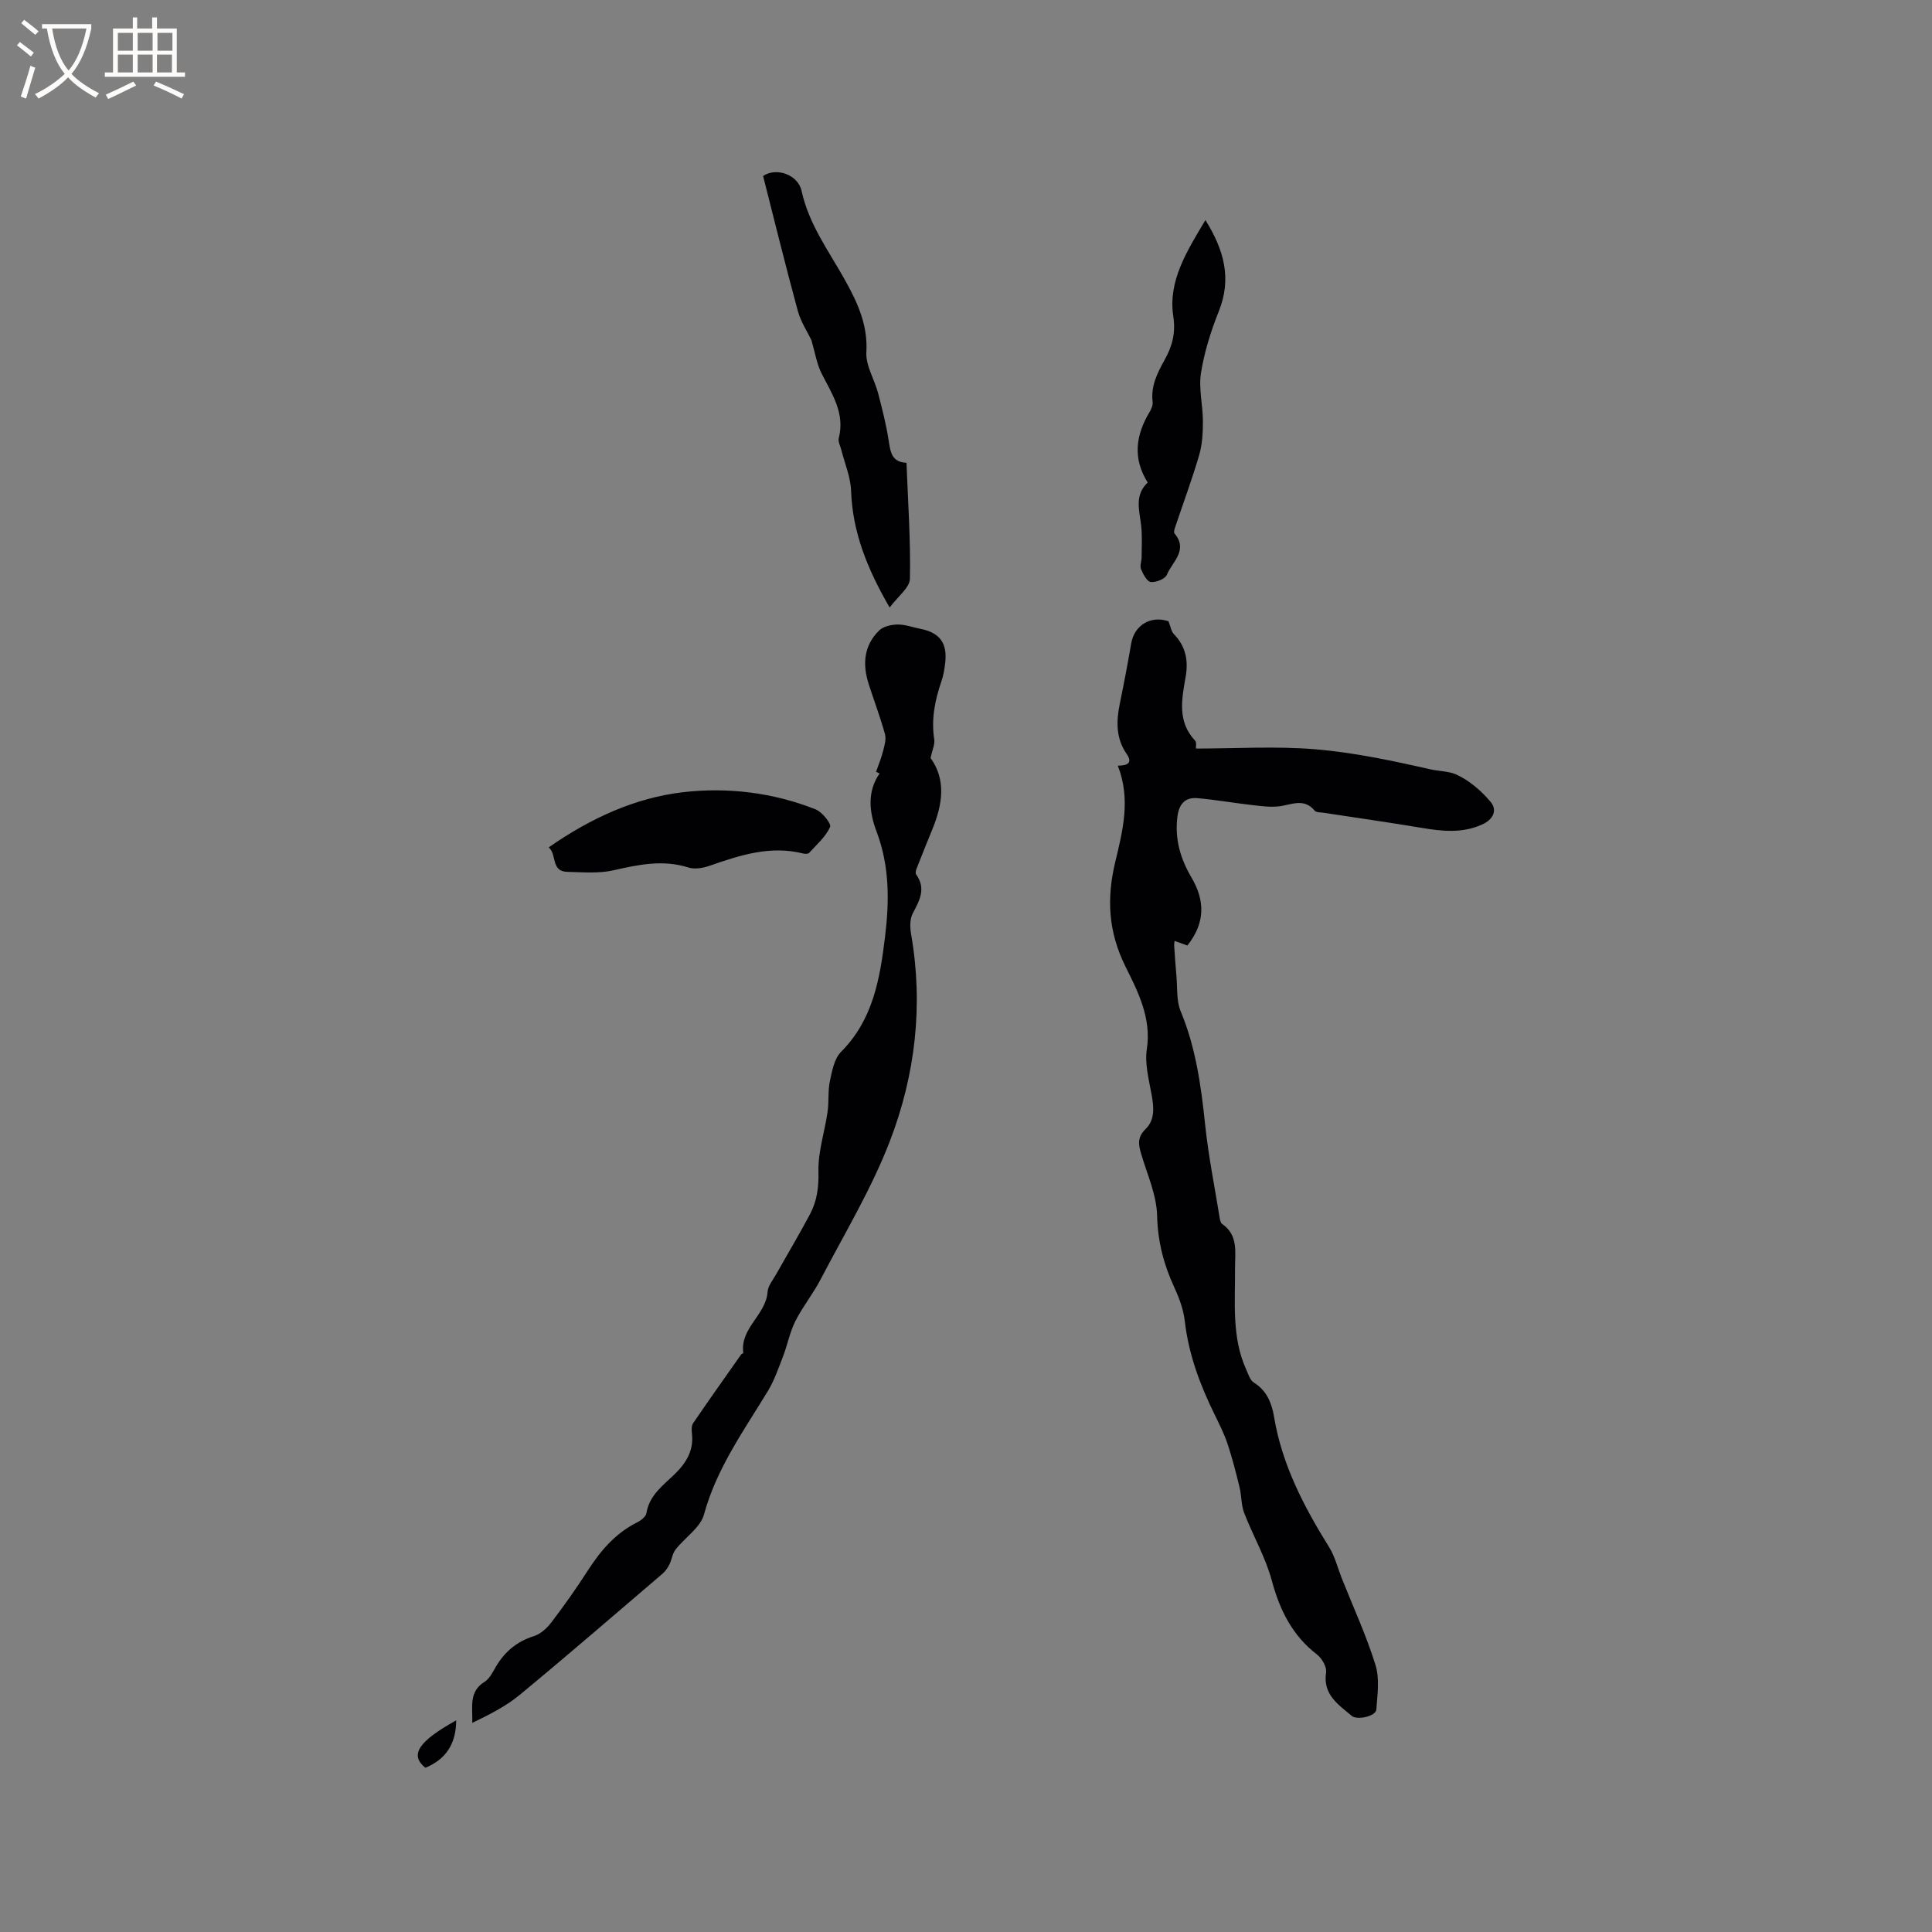 <svg enable-background="new 0 0 400 400" viewBox="0 0 400 400" xmlns="http://www.w3.org/2000/svg"><rect x="0" y="0" width="400" height="400" fill="#808080" stroke="none"/><g fill="#010103"><path d="m231.43 158.53c2.22-.03 3.04-.69 1.82-2.45-2.23-3.23-2.15-6.74-1.41-10.38.85-4.14 1.65-8.3 2.36-12.47.66-3.85 4.09-5.84 7.73-4.6.41 1.04.54 2.07 1.12 2.67 2.45 2.52 3.01 5.46 2.43 8.8-.8 4.6-1.79 9.24 1.94 13.23.37.4.15 1.34.18 1.65 8.27 0 16.54-.53 24.72.15 7.98.67 15.9 2.35 23.73 4.13 1.83.42 3.9.41 5.33 1.04 2.73 1.2 5.25 3.37 7.21 5.69 1.47 1.74.62 3.67-1.78 4.74-4.12 1.83-8.24 1.38-12.47.67-6.76-1.13-13.54-2.09-20.32-3.13-.63-.1-1.51-.04-1.82-.42-2.26-2.74-4.88-1.18-7.48-.9-1.82.2-3.71-.07-5.56-.28-3.77-.43-7.51-1.1-11.29-1.42-2.5-.21-3.75 1.22-4.09 3.76-.61 4.65.6 8.78 2.94 12.74 2.81 4.76 2.78 9.43-.89 14.01-.85-.31-1.7-.61-2.65-.96-.03.4-.1.7-.08.99.14 2.06.27 4.12.46 6.18.23 2.48-.03 5.17.88 7.38 3.14 7.56 4.23 15.46 5.07 23.5.67 6.4 1.95 12.74 2.98 19.1.08.51.19 1.21.54 1.45 3.42 2.38 2.65 5.92 2.67 9.25.05 7.07-.72 14.23 2.34 20.96.43.94.78 2.16 1.55 2.63 2.7 1.68 3.71 4.25 4.19 7.11 1.65 9.92 6.18 18.58 11.41 26.99 1.2 1.93 1.75 4.25 2.6 6.4 2.37 5.97 5.08 11.83 6.98 17.94.89 2.85.42 6.19.18 9.29-.1 1.35-3.96 2.24-5.09 1.28-2.79-2.36-6.01-4.39-5.31-8.99.17-1.14-.86-2.91-1.87-3.7-5.11-3.94-7.7-9.15-9.36-15.3-1.3-4.84-3.91-9.31-5.73-14.03-.63-1.64-.53-3.55-.95-5.29-.74-3.04-1.52-6.09-2.51-9.06-.7-2.1-1.73-4.1-2.7-6.1-3-6.11-5.34-12.4-6.13-19.24-.27-2.36-1.13-4.74-2.14-6.92-2.2-4.75-3.46-9.52-3.59-14.9-.1-4.3-2.05-8.58-3.31-12.83-.57-1.92-.81-3.45.9-5.11 2-1.94 1.74-4.55 1.26-7.18-.56-3.1-1.44-6.38-.98-9.39.99-6.45-1.87-11.96-4.41-17.07-3.6-7.25-3.93-14.14-2.13-21.69 1.55-6.44 3.25-13.01.53-19.92z"/><path d="m192.66 156.93c3.24 4.49 2.5 9.55.41 14.67-1.12 2.74-2.22 5.48-3.3 8.23-.15.37-.28.96-.09 1.22 2.1 2.93.7 5.39-.71 8.07-.62 1.18-.58 2.93-.33 4.33 2.56 14.7.86 29.12-4.4 42.81-3.82 9.93-9.42 19.18-14.36 28.66-1.55 2.97-3.71 5.63-5.22 8.62-1.14 2.27-1.61 4.87-2.53 7.26-.94 2.45-1.81 4.98-3.15 7.2-4.98 8.21-10.62 16-13.22 25.54-.75 2.75-3.97 4.79-5.9 7.28-.65.84-.77 2.08-1.26 3.07-.35.7-.82 1.4-1.41 1.91-9.83 8.4-19.61 16.86-29.58 25.1-2.88 2.38-6.31 4.1-9.83 5.8.11-3.22-.8-6.44 2.56-8.51 1-.62 1.64-1.93 2.27-3.02 1.84-3.15 4.34-5.3 7.91-6.42 1.37-.43 2.7-1.63 3.6-2.81 2.63-3.45 5.15-7 7.5-10.66 2.68-4.17 5.75-7.82 10.28-10.08.8-.4 1.82-1.19 1.94-1.94.61-3.71 3.42-5.7 5.82-8.03 2.38-2.31 4.01-4.9 3.6-8.42-.08-.71-.11-1.63.25-2.16 3.25-4.77 6.6-9.48 9.92-14.2.11-.16.47-.26.46-.36-.7-5.14 4.71-7.85 5.03-12.64.09-1.25 1.12-2.46 1.79-3.65 2.33-4.15 4.78-8.24 7.01-12.45 1.44-2.72 1.81-5.58 1.73-8.8-.1-4.09 1.29-8.21 1.89-12.34.31-2.12.04-4.35.49-6.43.45-2.1.91-4.62 2.31-6.02 6.63-6.65 8.04-15.14 9.1-23.82.9-7.39.95-14.62-1.77-21.81-1.46-3.86-2.03-8.16.64-11.99-.24-.11-.49-.23-.73-.34.49-1.43 1.08-2.83 1.45-4.29.29-1.15.69-2.46.39-3.53-.96-3.46-2.23-6.84-3.34-10.26-1.34-4.12-1.08-8.04 2.14-11.19.87-.85 2.51-1.21 3.81-1.23 1.55-.02 3.11.57 4.67.88 4.07.79 5.68 2.95 5.19 7.12-.15 1.26-.36 2.54-.77 3.73-1.36 3.94-2.15 7.91-1.49 12.11.15.99-.41 2.11-.77 3.79z"/><path d="m167.99 70.41c-.8-1.68-2.19-3.75-2.81-6.03-2.53-9.28-4.82-18.63-7.19-27.94 2.67-1.85 7.23-.33 7.97 3.09 1.53 7.04 5.79 12.65 9.14 18.73 2.53 4.58 4.59 9.1 4.27 14.66-.16 2.76 1.67 5.6 2.42 8.44.85 3.25 1.68 6.52 2.2 9.83.37 2.35.58 4.5 3.69 4.62.31 8.15.87 16.09.71 24.01-.04 1.87-2.53 3.7-4.2 5.96-4.62-7.99-7.68-15.55-7.98-24.14-.1-2.86-1.32-5.68-2.03-8.52-.2-.81-.71-1.7-.52-2.41 1.32-5.16-1.39-9.12-3.54-13.35-1.02-2-1.36-4.33-2.13-6.95z"/><path d="m113.6 175.44c8.7-6.06 17.89-10.26 27.8-11.42 9.21-1.07 18.64.05 27.46 3.55 1.36.54 3.31 2.98 3 3.65-.92 2.03-2.78 3.65-4.34 5.36-.21.23-.84.23-1.23.13-6.8-1.71-13.08.34-19.38 2.54-1.35.47-3.07.77-4.37.36-5.31-1.68-10.34-.6-15.54.58-3.04.69-6.33.39-9.5.32-3.51-.07-2.13-3.57-3.9-5.07z"/><path d="m249.57 45.57c3.93 6.29 5.45 12.18 2.77 18.88-1.64 4.1-3 8.42-3.69 12.77-.51 3.24.4 6.68.4 10.03 0 2.34-.13 4.77-.78 6.99-1.48 5.06-3.33 10.01-5 15.01-.13.38-.29.97-.11 1.18 2.92 3.47-.46 5.89-1.57 8.56-.37.87-2.24 1.63-3.33 1.51-.78-.08-1.58-1.62-2.02-2.66-.29-.69.12-1.64.12-2.48 0-2.28.16-4.6-.13-6.84-.39-3.03-1.32-6.05 1.39-8.62-3.15-4.99-2.48-9.83.4-14.62.36-.6.7-1.41.62-2.07-.4-3.26.95-5.94 2.46-8.66 1.56-2.82 2.36-5.46 1.81-9.13-1.09-7.21 2.78-13.38 6.66-19.85z"/><path d="m94.45 356.18c-.02 4.84-2.11 8.06-6.38 9.82-3.28-2.64-1.54-5.41 6.38-9.82z"/></g><path d="m6.4 11.7c-1-.8-1.9-1.6-2.9-2.3l.6-.7c.9.7 1.9 1.4 2.9 2.2zm-2.1 8.3c.7-2.1 1.4-4.2 2-6.4.2.1.6.3 1 .4-.7 2.3-1.3 4.4-1.9 6.4zm3-12.8c-1.1-.9-2.1-1.7-2.9-2.4l.6-.7c1 .8 2 1.5 3 2.4zm1.4-1.3v-.9h10.2v.9c-.9 4.2-2.3 7.3-4.1 9.4 1.3 1.4 3.2 2.7 5.7 4-.2.2-.4.5-.7.9-2.5-1.4-4.4-2.7-5.7-4.2-1.4 1.5-3.5 3-6.1 4.4 0 0 0 0-.1-.1-.3-.4-.5-.7-.7-.8 2.7-1.3 4.7-2.8 6.2-4.2-1.8-2.2-3-5.3-3.7-9.4zm9.2 0h-7.1c.6 3.8 1.7 6.7 3.4 8.7 1.7-2 2.9-4.8 3.7-8.7z" fill="#fcfbfa"/><path d="m31.6 3.6h.9v2.3h4.1v9.1h1.7v.9h-16.6v-.9h1.7v-9.1h4.1v-2.3h.9v2.3h3.1v-2.3zm-4 13.3.6.8c-1.9.9-3.8 1.9-5.8 2.8-.2-.3-.3-.6-.5-.9 2-.9 3.9-1.8 5.7-2.7zm-3.2-10.1v3.7h3.1v-3.7zm0 4.5v3.7h3.1v-3.7zm4.1-4.5v3.7h3.1v-3.7zm0 4.5v3.7h3.1v-3.7zm9.1 9.1c-2.1-1.1-4.1-2-5.8-2.7l.5-.8c2.2.9 4.1 1.8 5.8 2.6zm-1.9-13.6h-3.1v3.7h3.1zm-3.2 4.5v3.7h3.1v-3.7z" fill="#fcfbfa"/></svg>